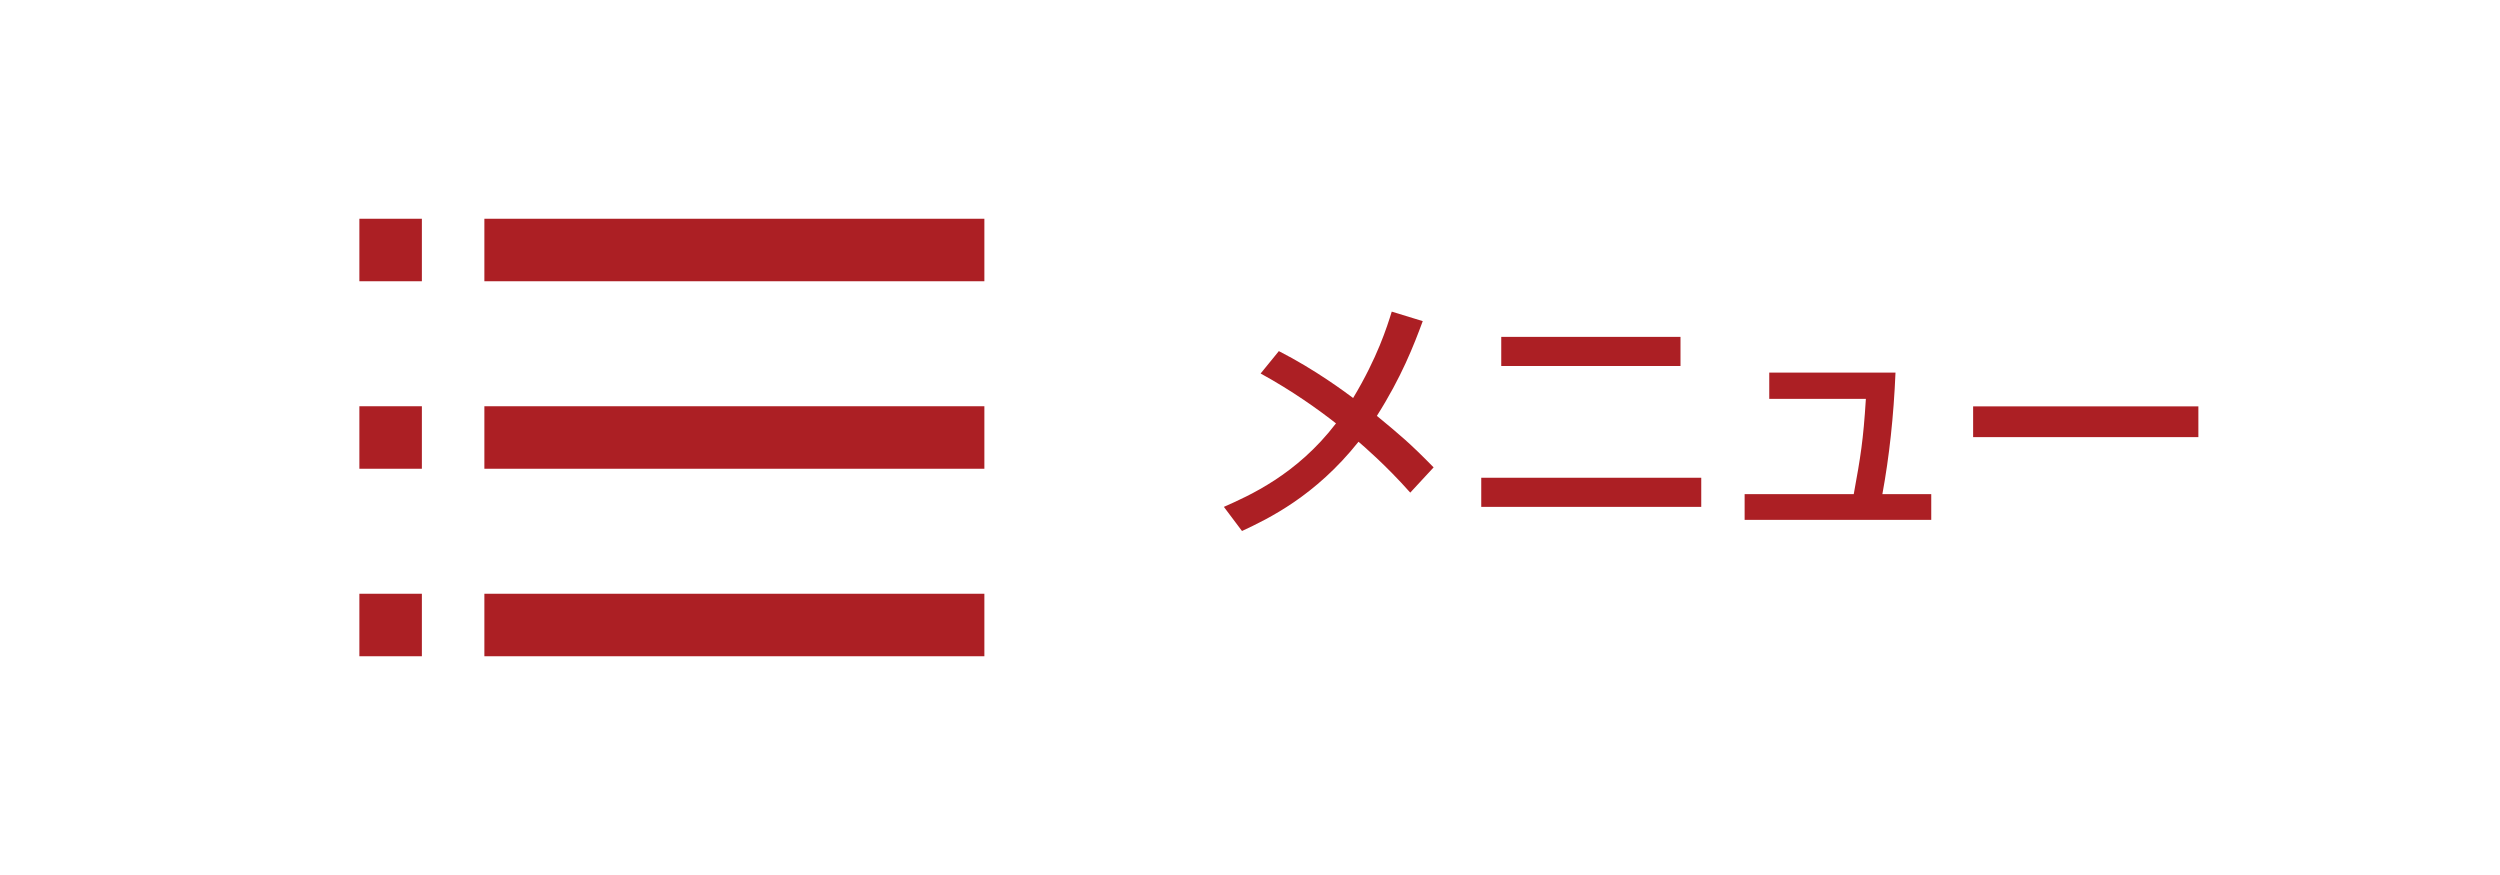 <?xml version="1.0" encoding="UTF-8"?><svg id="b" xmlns="http://www.w3.org/2000/svg" viewBox="0 0 200 70"><defs><style>.d{fill:#fff;}.e{fill:#ac1f24;}</style></defs><g id="c"><g><rect class="d" width="200" height="70"/><g><path class="e" d="M102.29,28.08c2.96,1.51,5.31,3.28,5.96,3.76,1.95-3.25,2.71-5.69,3.09-6.91l2.48,.76c-.73,1.97-1.7,4.47-3.67,7.58,1.85,1.53,2.62,2.16,4.54,4.12l-1.87,2.02c-1.95-2.2-3.82-3.8-4.14-4.07-3.46,4.35-7.2,6.15-9.32,7.14l-1.45-1.93c2.02-.9,5.82-2.56,8.97-6.68-1.39-1.09-3.49-2.6-6.03-3.99l1.45-1.78Z"/><path class="e" d="M136.1,38.22v2.33h-17.6v-2.33h17.6Zm-1.66-11.27v2.33h-14.34v-2.33h14.34Z"/><path class="e" d="M154.5,39.53v2.06h-14.93v-2.06h8.73c.55-3.02,.76-4.28,.97-7.62h-7.73v-2.1h10.1c-.15,3.53-.5,6.72-1.05,9.72h3.91Z"/><path class="e" d="M175.87,32.51v2.46h-18.02v-2.46h18.02Z"/></g><g><g><rect class="e" x="28.75" y="17.5" width="5" height="5"/><rect class="e" x="38.75" y="17.5" width="40" height="5"/></g><g><rect class="e" x="28.75" y="32.5" width="5" height="5"/><rect class="e" x="38.75" y="32.5" width="40" height="5"/></g><g><rect class="e" x="28.75" y="47.5" width="5" height="5"/><rect class="e" x="38.75" y="47.5" width="40" height="5"/></g></g></g></g></svg>